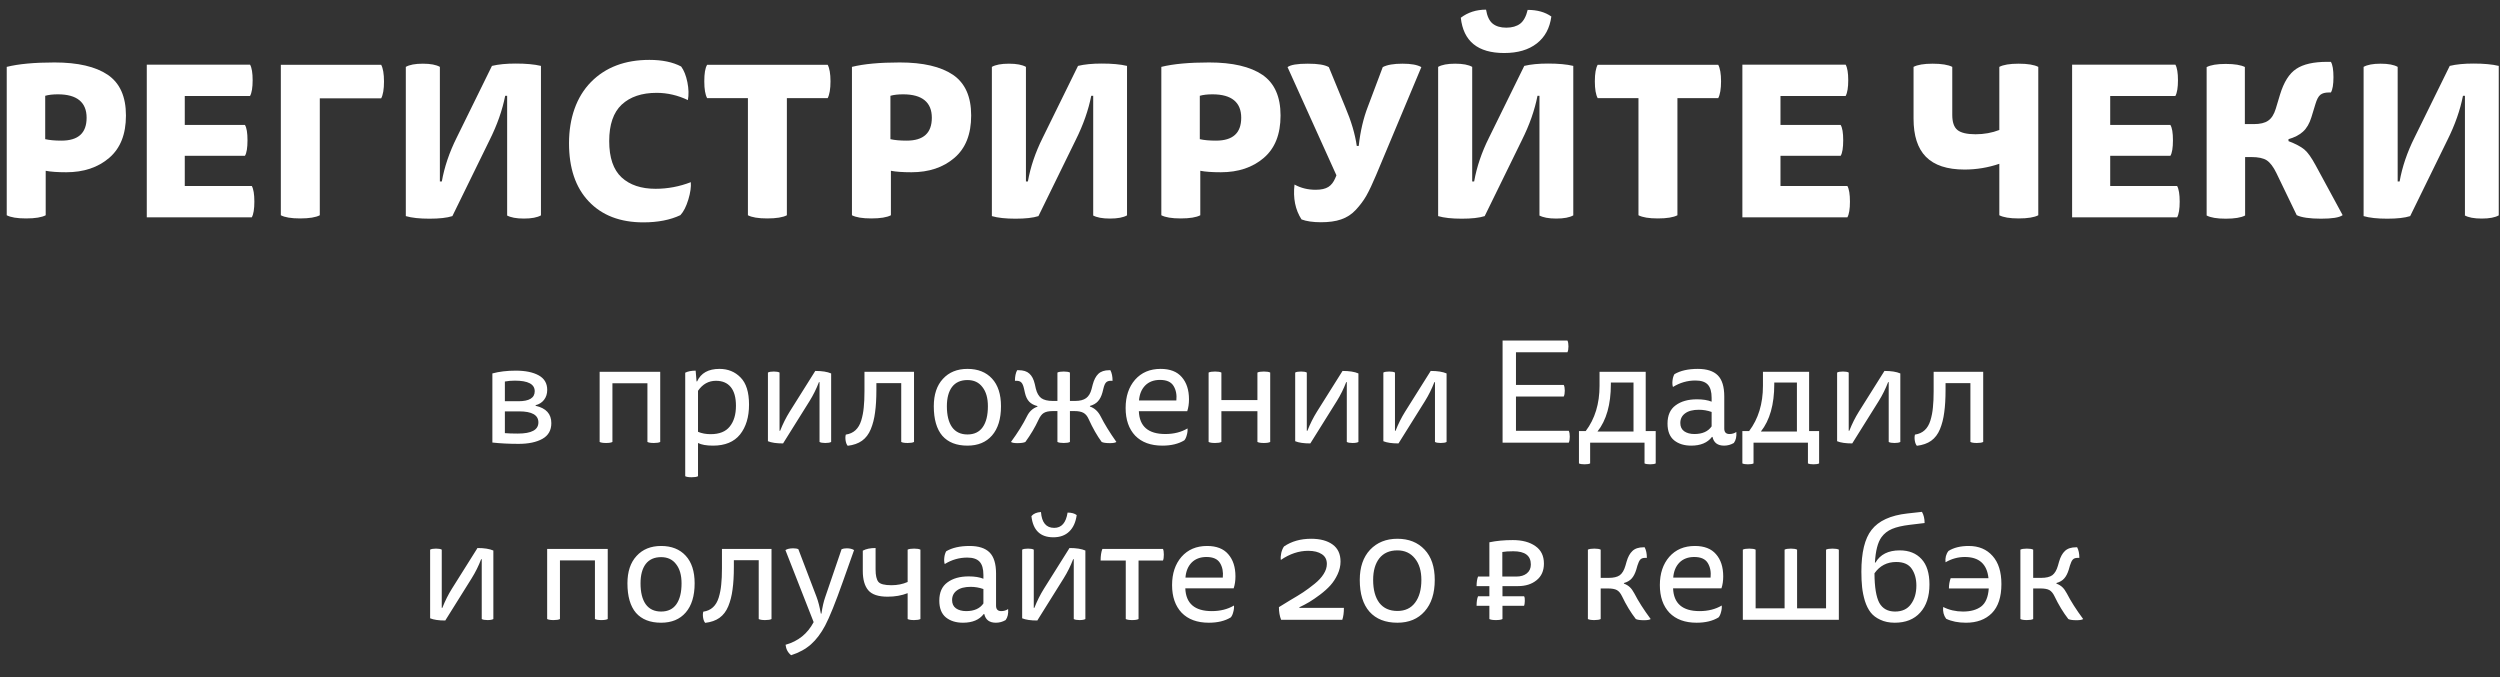 <?xml version="1.0" encoding="UTF-8"?> <svg xmlns="http://www.w3.org/2000/svg" width="240" height="65" viewBox="0 0 240 65" fill="none"><rect x="0" y="0" width="240" height="65" fill="#333333" stroke="none"/> <path d="M0.646 20.665V6.42C1.787 6.137 3.316 5.996 5.234 5.996C7.48 5.996 9.186 6.396 10.35 7.184C11.515 7.984 12.091 9.278 12.091 11.09C12.091 12.901 11.55 14.242 10.48 15.159C9.409 16.077 8.033 16.536 6.363 16.536C5.516 16.536 4.857 16.489 4.387 16.395V20.665C4.01 20.864 3.375 20.97 2.505 20.97C1.634 20.97 1.022 20.864 0.646 20.665ZM5.563 9.055C5.069 9.055 4.669 9.102 4.34 9.196V13.36C4.751 13.454 5.269 13.501 5.892 13.501C7.516 13.501 8.315 12.772 8.315 11.301C8.315 9.831 7.398 9.055 5.563 9.055Z" fill="white"></path> <path d="M24.007 9.219H17.738V11.995H23.513C23.678 12.254 23.76 12.748 23.76 13.466C23.76 14.183 23.678 14.701 23.513 14.96H17.738V17.853H24.172C24.337 18.147 24.419 18.653 24.419 19.359C24.419 20.065 24.337 20.57 24.172 20.864H14.091V6.208H24.007C24.172 6.502 24.254 7.008 24.254 7.702C24.254 8.396 24.172 8.913 24.007 9.207V9.219Z" fill="white"></path> <path d="M30.7 9.443V20.665C30.324 20.864 29.689 20.97 28.818 20.97C27.948 20.97 27.336 20.864 26.96 20.665V6.22H36.593C36.77 6.549 36.864 7.09 36.864 7.831C36.864 8.572 36.77 9.113 36.593 9.443H30.7Z" fill="white"></path> <path d="M48.686 20.665V9.196H48.498C48.227 10.572 47.733 11.983 47.004 13.442L43.428 20.747C42.91 20.912 42.181 20.994 41.228 20.994C40.275 20.994 39.522 20.912 38.958 20.747V6.42C39.311 6.22 39.852 6.114 40.593 6.114C41.334 6.114 41.875 6.22 42.228 6.42V17.418H42.416C42.663 16.03 43.134 14.63 43.839 13.219L47.227 6.326C47.85 6.173 48.615 6.102 49.509 6.102C50.485 6.102 51.297 6.173 51.932 6.326V20.676C51.579 20.876 51.038 20.982 50.297 20.982C49.556 20.982 49.015 20.876 48.662 20.676L48.686 20.665Z" fill="white"></path> <path d="M66.036 9.607C65.072 9.149 64.072 8.913 63.036 8.913C61.613 8.913 60.496 9.29 59.684 10.043C58.884 10.796 58.484 11.96 58.484 13.548C58.484 15.136 58.884 16.3 59.672 17.03C60.46 17.759 61.554 18.124 62.931 18.124C64.095 18.124 65.224 17.912 66.318 17.489C66.354 17.936 66.283 18.488 66.083 19.147C65.883 19.806 65.636 20.312 65.319 20.653C64.354 21.112 63.166 21.347 61.766 21.347C59.531 21.347 57.79 20.676 56.52 19.335C55.249 17.994 54.626 16.136 54.626 13.748C54.626 11.36 55.332 9.302 56.731 7.878C58.131 6.455 60.002 5.749 62.343 5.749C63.578 5.749 64.589 5.961 65.389 6.384C65.66 6.749 65.86 7.255 65.989 7.89C66.118 8.525 66.13 9.102 66.036 9.619V9.607Z" fill="white"></path> <path d="M79.458 9.419H75.54V20.665C75.164 20.864 74.529 20.97 73.658 20.97C72.788 20.97 72.176 20.864 71.8 20.665V9.419H67.883C67.706 9.09 67.612 8.561 67.612 7.808C67.612 7.055 67.695 6.537 67.883 6.22H79.458C79.634 6.549 79.728 7.078 79.728 7.808C79.728 8.537 79.634 9.09 79.458 9.419Z" fill="white"></path> <path d="M81.787 20.665V6.42C82.928 6.137 84.457 5.996 86.374 5.996C88.621 5.996 90.326 6.396 91.491 7.184C92.656 7.984 93.232 9.278 93.232 11.09C93.232 12.901 92.691 14.242 91.62 15.159C90.55 16.077 89.174 16.536 87.503 16.536C86.656 16.536 85.998 16.489 85.527 16.395V20.665C85.151 20.864 84.516 20.97 83.645 20.97C82.775 20.97 82.175 20.864 81.787 20.665ZM86.704 9.055C86.21 9.055 85.809 9.102 85.48 9.196V13.36C85.892 13.454 86.409 13.501 87.033 13.501C88.656 13.501 89.456 12.772 89.456 11.301C89.456 9.831 88.538 9.055 86.704 9.055Z" fill="white"></path> <path d="M104.948 20.665V9.196H104.76C104.489 10.572 103.995 11.983 103.266 13.442L99.69 20.747C99.172 20.912 98.443 20.994 97.49 20.994C96.537 20.994 95.785 20.912 95.22 20.747V6.42C95.573 6.22 96.114 6.114 96.855 6.114C97.596 6.114 98.137 6.22 98.49 6.42V17.418H98.678C98.925 16.03 99.396 14.63 100.102 13.219L103.489 6.326C104.113 6.173 104.877 6.102 105.771 6.102C106.748 6.102 107.559 6.173 108.194 6.326V20.676C107.842 20.876 107.3 20.982 106.559 20.982C105.818 20.982 105.277 20.876 104.924 20.676L104.948 20.665Z" fill="white"></path> <path d="M111.488 20.665V6.42C112.629 6.137 114.158 5.996 116.075 5.996C118.322 5.996 120.028 6.396 121.192 7.184C122.357 7.984 122.933 9.278 122.933 11.09C122.933 12.901 122.392 14.242 121.322 15.159C120.251 16.077 118.875 16.536 117.205 16.536C116.358 16.536 115.699 16.489 115.228 16.395V20.665C114.852 20.864 114.217 20.97 113.346 20.97C112.476 20.97 111.876 20.864 111.488 20.665ZM116.405 9.055C115.911 9.055 115.511 9.102 115.181 9.196V13.36C115.593 13.454 116.111 13.501 116.734 13.501C118.357 13.501 119.157 12.772 119.157 11.301C119.157 9.831 118.24 9.055 116.405 9.055Z" fill="white"></path> <path d="M124.286 17.724C124.886 18.053 125.557 18.218 126.309 18.218C126.839 18.218 127.239 18.124 127.521 17.947C127.803 17.771 128.015 17.489 128.18 17.112L128.297 16.83L123.604 6.443C123.898 6.22 124.545 6.114 125.545 6.114C126.545 6.114 127.168 6.22 127.568 6.443L129.144 10.278C129.721 11.631 130.085 12.866 130.25 14.007H130.438C130.591 12.607 130.885 11.337 131.332 10.196L132.744 6.443C133.167 6.22 133.802 6.114 134.638 6.114C135.473 6.114 136.061 6.22 136.449 6.443L132.097 16.83C131.756 17.642 131.45 18.288 131.179 18.771C130.909 19.253 130.568 19.7 130.168 20.135C129.768 20.57 129.297 20.876 128.744 21.064C128.203 21.253 127.556 21.335 126.804 21.335C126.051 21.335 125.404 21.241 124.945 21.064C124.345 20.135 124.122 19.018 124.274 17.712L124.286 17.724Z" fill="white"></path> <path d="M147.788 20.665V9.196H147.6C147.33 10.572 146.836 11.983 146.106 13.442L142.53 20.747C142.013 20.912 141.284 20.994 140.331 20.994C139.378 20.994 138.625 20.912 138.061 20.747V6.42C138.413 6.22 138.955 6.114 139.696 6.114C140.437 6.114 140.978 6.22 141.331 6.42V17.418H141.519C141.766 16.03 142.236 14.63 142.942 13.219L146.33 6.326C146.953 6.173 147.718 6.102 148.612 6.102C149.588 6.102 150.4 6.173 151.035 6.326V20.676C150.682 20.876 150.141 20.982 149.4 20.982C148.659 20.982 148.118 20.876 147.765 20.676L147.788 20.665ZM146.659 0.95C147.577 0.95 148.33 1.162 148.929 1.585C148.777 2.703 148.318 3.561 147.53 4.173C146.742 4.785 145.706 5.09 144.401 5.09C141.872 5.09 140.484 3.961 140.237 1.703C140.919 1.185 141.731 0.926 142.66 0.926C142.766 1.562 142.977 2.009 143.295 2.267C143.613 2.526 144.048 2.656 144.601 2.656C145.154 2.656 145.601 2.526 145.93 2.279C146.259 2.032 146.506 1.585 146.659 0.938V0.95Z" fill="white"></path> <path d="M164.95 9.419H161.033V20.665C160.657 20.864 160.022 20.97 159.151 20.97C158.281 20.97 157.681 20.864 157.293 20.665V9.419H153.376C153.199 9.09 153.105 8.561 153.105 7.808C153.105 7.055 153.199 6.537 153.376 6.22H164.95C165.127 6.549 165.221 7.078 165.221 7.808C165.221 8.537 165.127 9.09 164.95 9.419Z" fill="white"></path> <path d="M177.195 9.219H170.926V11.995H176.701C176.866 12.254 176.948 12.748 176.948 13.466C176.948 14.183 176.866 14.701 176.701 14.96H170.926V17.853H177.348C177.513 18.147 177.595 18.653 177.595 19.359C177.595 20.065 177.513 20.57 177.348 20.864H167.268V6.208H177.184C177.348 6.502 177.431 7.008 177.431 7.702C177.431 8.396 177.348 8.913 177.184 9.207L177.195 9.219Z" fill="white"></path> <path d="M191.935 20.665V15.724C190.864 16.089 189.747 16.277 188.594 16.277C186.924 16.277 185.689 15.865 184.889 15.054C184.089 14.242 183.701 13.019 183.701 11.395V6.42C184.077 6.22 184.689 6.114 185.536 6.114C186.383 6.114 187.03 6.22 187.418 6.42V11.031C187.418 11.725 187.582 12.207 187.912 12.478C188.241 12.748 188.829 12.889 189.653 12.889C190.476 12.889 191.241 12.748 191.935 12.478V6.42C192.311 6.22 192.935 6.114 193.793 6.114C194.652 6.114 195.287 6.22 195.675 6.42V20.665C195.299 20.864 194.664 20.97 193.793 20.97C192.923 20.97 192.323 20.864 191.935 20.665Z" fill="white"></path> <path d="M208.85 9.219H202.58V11.995H208.356C208.52 12.254 208.603 12.748 208.603 13.466C208.603 14.183 208.52 14.701 208.356 14.96H202.58V17.853H209.003C209.167 18.147 209.25 18.653 209.25 19.359C209.25 20.065 209.167 20.57 209.003 20.864H198.922V6.208H208.838C209.003 6.502 209.085 7.008 209.085 7.702C209.085 8.396 209.003 8.913 208.838 9.207L208.85 9.219Z" fill="white"></path> <path d="M215.507 6.42V11.913H216.366C216.966 11.913 217.425 11.807 217.742 11.584C218.06 11.372 218.307 10.984 218.472 10.443L218.883 9.078C219.248 7.878 219.766 7.055 220.448 6.608C221.118 6.161 222.106 5.937 223.4 5.937H223.765C223.93 6.208 224.012 6.702 224.012 7.408C224.012 8.114 223.93 8.608 223.765 8.878H223.565C223.212 8.878 222.942 8.949 222.753 9.102C222.565 9.255 222.412 9.549 222.283 9.984L221.895 11.254C221.706 11.866 221.436 12.325 221.083 12.642C220.73 12.96 220.271 13.195 219.695 13.36V13.548C220.377 13.807 220.883 14.077 221.212 14.348C221.542 14.618 221.906 15.136 222.306 15.877L224.894 20.653C224.577 20.888 223.883 20.994 222.812 20.994C221.742 20.994 220.918 20.876 220.483 20.653L218.542 16.63C218.248 16.018 217.931 15.607 217.613 15.395C217.295 15.183 216.79 15.077 216.119 15.077H215.531V20.688C215.155 20.888 214.531 20.994 213.672 20.994C212.814 20.994 212.214 20.888 211.837 20.688V6.443C212.214 6.243 212.825 6.137 213.672 6.137C214.519 6.137 215.143 6.243 215.531 6.443L215.507 6.42Z" fill="white"></path> <path d="M236.634 20.665V9.196H236.445C236.175 10.572 235.681 11.983 234.952 13.442L231.376 20.747C230.858 20.912 230.129 20.994 229.176 20.994C228.223 20.994 227.47 20.912 226.906 20.747V6.42C227.259 6.22 227.8 6.114 228.541 6.114C229.282 6.114 229.823 6.22 230.176 6.42V17.418H230.364C230.611 16.03 231.082 14.63 231.787 13.219L235.175 6.326C235.799 6.173 236.563 6.102 237.457 6.102C238.433 6.102 239.245 6.173 239.88 6.326V20.676C239.527 20.876 238.986 20.982 238.245 20.982C237.504 20.982 236.963 20.876 236.61 20.676L236.634 20.665Z" fill="white"></path> <path d="M51.418 38.899V38.956C52.425 39.181 52.928 39.737 52.928 40.621C52.928 41.308 52.641 41.812 52.067 42.132C51.493 42.451 50.731 42.611 49.781 42.611C48.887 42.611 48.049 42.569 47.268 42.484V35.85C47.927 35.671 48.675 35.582 49.513 35.582C50.435 35.582 51.169 35.733 51.715 36.034C52.26 36.335 52.533 36.8 52.533 37.431C52.533 37.807 52.43 38.127 52.223 38.391C52.025 38.645 51.757 38.814 51.418 38.899ZM48.468 39.492V41.581C48.778 41.609 49.193 41.623 49.71 41.623C51.028 41.623 51.686 41.266 51.686 40.551C51.686 39.845 51.07 39.492 49.837 39.492H48.468ZM48.468 36.626V38.518H49.767C50.811 38.518 51.333 38.198 51.333 37.558C51.333 36.88 50.698 36.542 49.428 36.542C49.089 36.542 48.769 36.57 48.468 36.626ZM57.565 35.695H63.381V42.428C63.258 42.494 63.056 42.527 62.774 42.527C62.482 42.527 62.275 42.494 62.153 42.428V36.796H58.793V42.428C58.671 42.494 58.469 42.527 58.186 42.527C57.895 42.527 57.688 42.494 57.565 42.428V35.695ZM66.868 36.612H66.924C67.291 35.812 68.006 35.413 69.07 35.413C69.879 35.413 70.552 35.685 71.088 36.231C71.634 36.777 71.907 37.648 71.907 38.843C71.907 40.028 71.62 40.983 71.046 41.708C70.472 42.423 69.606 42.781 68.449 42.781C67.818 42.781 67.338 42.696 67.009 42.527V45.717C66.887 45.783 66.684 45.816 66.402 45.816C66.11 45.816 65.903 45.783 65.781 45.717V35.779C66.044 35.648 66.379 35.582 66.783 35.582L66.868 36.612ZM67.009 37.516V41.454C67.367 41.605 67.771 41.68 68.223 41.68C69.06 41.68 69.672 41.435 70.058 40.946C70.453 40.456 70.651 39.793 70.651 38.956C70.651 38.165 70.486 37.568 70.157 37.163C69.827 36.758 69.352 36.556 68.731 36.556C68.025 36.556 67.451 36.876 67.009 37.516ZM78.675 42.428V36.683H78.619C78.374 37.323 78.073 37.93 77.716 38.504L75.175 42.569C74.544 42.569 74.06 42.498 73.721 42.357V35.765C73.834 35.7 74.022 35.667 74.285 35.667C74.54 35.667 74.723 35.7 74.836 35.765V41.355H74.892C75.156 40.687 75.462 40.075 75.81 39.52L78.266 35.61C78.915 35.61 79.424 35.69 79.79 35.85V42.428C79.678 42.494 79.489 42.527 79.226 42.527C78.972 42.527 78.788 42.494 78.675 42.428ZM82.989 35.695H87.746V42.428C87.624 42.494 87.421 42.527 87.139 42.527C86.847 42.527 86.64 42.494 86.518 42.428V36.782H84.133V37.417C84.133 38.273 84.09 38.998 84.006 39.591C83.93 40.184 83.794 40.72 83.596 41.2C83.399 41.68 83.116 42.051 82.749 42.315C82.392 42.569 81.935 42.729 81.38 42.795C81.286 42.691 81.22 42.531 81.182 42.315C81.145 42.089 81.15 41.892 81.197 41.722C81.573 41.666 81.883 41.525 82.128 41.299C82.373 41.073 82.556 40.762 82.679 40.367C82.801 39.962 82.881 39.548 82.919 39.125C82.966 38.692 82.989 38.17 82.989 37.558V35.695ZM92.876 35.413C93.874 35.413 94.66 35.723 95.234 36.344C95.808 36.965 96.095 37.85 96.095 38.998C96.095 40.212 95.808 41.148 95.234 41.807C94.669 42.456 93.883 42.781 92.876 42.781C91.823 42.781 91.018 42.466 90.463 41.835C89.917 41.195 89.644 40.249 89.644 38.998C89.644 37.878 89.936 37.003 90.519 36.372C91.103 35.733 91.888 35.413 92.876 35.413ZM90.9 38.998C90.9 39.864 91.065 40.532 91.394 41.002C91.733 41.473 92.227 41.708 92.876 41.708C93.526 41.708 94.015 41.473 94.344 41.002C94.674 40.532 94.838 39.864 94.838 38.998C94.838 38.217 94.665 37.605 94.316 37.163C93.978 36.711 93.498 36.485 92.876 36.485C92.227 36.485 91.733 36.706 91.394 37.149C91.065 37.591 90.9 38.207 90.9 38.998ZM102.713 35.765V38.49H103.207C103.668 38.49 104.021 38.4 104.266 38.221C104.51 38.043 104.684 37.756 104.788 37.36L104.901 36.923C105.023 36.462 105.202 36.118 105.437 35.892C105.682 35.657 106.035 35.539 106.496 35.539H106.595C106.736 35.803 106.806 36.142 106.806 36.556H106.623C106.435 36.556 106.289 36.608 106.185 36.711C106.082 36.815 105.997 37.008 105.931 37.29L105.832 37.685C105.729 38.052 105.583 38.334 105.395 38.532C105.216 38.73 104.962 38.876 104.633 38.97V39.026C105.075 39.177 105.418 39.492 105.663 39.972C106.021 40.687 106.524 41.506 107.173 42.428C107.07 42.503 106.863 42.541 106.552 42.541C106.176 42.541 105.912 42.503 105.762 42.428C105.329 41.844 104.91 41.111 104.506 40.226C104.383 39.944 104.219 39.746 104.012 39.633C103.804 39.52 103.522 39.464 103.165 39.464H102.713V42.428C102.591 42.494 102.393 42.527 102.12 42.527C101.838 42.527 101.635 42.494 101.513 42.428V39.464H101.061C100.685 39.464 100.398 39.525 100.2 39.647C100.012 39.76 99.843 39.981 99.692 40.311C99.372 41.007 98.954 41.713 98.436 42.428C98.285 42.503 98.027 42.541 97.659 42.541C97.358 42.541 97.156 42.503 97.053 42.428C97.702 41.543 98.215 40.72 98.591 39.958C98.817 39.497 99.151 39.191 99.593 39.04V38.984C99.255 38.899 98.991 38.758 98.803 38.56C98.615 38.363 98.478 38.08 98.394 37.713L98.309 37.332C98.243 37.031 98.158 36.829 98.055 36.725C97.951 36.612 97.796 36.556 97.589 36.556H97.434C97.434 36.142 97.504 35.803 97.645 35.539H97.787C98.238 35.539 98.582 35.648 98.817 35.864C99.062 36.081 99.236 36.415 99.339 36.866L99.438 37.304C99.542 37.727 99.716 38.033 99.96 38.221C100.214 38.4 100.581 38.49 101.061 38.49H101.513V35.765C101.635 35.7 101.838 35.667 102.12 35.667C102.393 35.667 102.591 35.7 102.713 35.765ZM113.974 39.478H109.33C109.387 40.936 110.233 41.666 111.871 41.666C112.69 41.666 113.4 41.487 114.002 41.129C114.021 41.327 113.998 41.539 113.932 41.764C113.875 41.99 113.795 42.16 113.692 42.273C113.137 42.611 112.435 42.781 111.589 42.781C110.469 42.781 109.598 42.461 108.977 41.821C108.366 41.172 108.06 40.287 108.06 39.167C108.06 38.057 108.361 37.153 108.963 36.457C109.575 35.761 110.393 35.413 111.419 35.413C112.323 35.413 113 35.676 113.452 36.203C113.913 36.73 114.143 37.44 114.143 38.334C114.143 38.758 114.087 39.139 113.974 39.478ZM109.344 38.447H112.93C112.986 37.901 112.897 37.436 112.661 37.05C112.426 36.664 111.993 36.471 111.363 36.471C110.77 36.471 110.295 36.65 109.937 37.008C109.589 37.365 109.391 37.845 109.344 38.447ZM120.712 42.428V39.478H117.254V42.428C117.132 42.494 116.929 42.527 116.647 42.527C116.355 42.527 116.148 42.494 116.026 42.428V35.765C116.148 35.7 116.355 35.667 116.647 35.667C116.929 35.667 117.132 35.7 117.254 35.765V38.405H120.712V35.765C120.835 35.7 121.042 35.667 121.333 35.667C121.616 35.667 121.818 35.7 121.94 35.765V42.428C121.818 42.494 121.616 42.527 121.333 42.527C121.042 42.527 120.835 42.494 120.712 42.428ZM129.293 42.428V36.683H129.236C128.992 37.323 128.69 37.93 128.333 38.504L125.792 42.569C125.162 42.569 124.677 42.498 124.338 42.357V35.765C124.451 35.7 124.639 35.667 124.903 35.667C125.157 35.667 125.34 35.7 125.453 35.765V41.355H125.51C125.773 40.687 126.079 40.075 126.427 39.52L128.883 35.61C129.533 35.61 130.041 35.69 130.408 35.85V42.428C130.295 42.494 130.107 42.527 129.843 42.527C129.589 42.527 129.406 42.494 129.293 42.428ZM137.757 42.428V36.683H137.7C137.455 37.323 137.154 37.93 136.797 38.504L134.256 42.569C133.625 42.569 133.141 42.498 132.802 42.357V35.765C132.915 35.7 133.103 35.667 133.367 35.667C133.621 35.667 133.804 35.7 133.917 35.765V41.355H133.974C134.237 40.687 134.543 40.075 134.891 39.52L137.347 35.61C137.996 35.61 138.505 35.69 138.872 35.85V42.428C138.759 42.494 138.57 42.527 138.307 42.527C138.053 42.527 137.869 42.494 137.757 42.428ZM144.248 32.688H150.473C150.539 32.82 150.572 33.008 150.572 33.253C150.572 33.498 150.539 33.686 150.473 33.818H145.533V36.951H150.12C150.186 37.083 150.219 37.266 150.219 37.502C150.219 37.746 150.186 37.934 150.12 38.066H145.533V41.355H150.6C150.666 41.487 150.699 41.675 150.699 41.92C150.699 42.174 150.666 42.367 150.6 42.498H144.248V32.688ZM151.58 44.489V41.383H152.229C153.114 40.207 153.556 38.758 153.556 37.036V35.695H157.988V41.383H158.948V44.489C158.835 44.545 158.656 44.574 158.412 44.574C158.167 44.574 157.988 44.545 157.875 44.489V42.498H152.653V44.489C152.54 44.545 152.361 44.574 152.116 44.574C151.871 44.574 151.693 44.545 151.58 44.489ZM156.817 36.725H154.643V36.88C154.643 38.828 154.215 40.343 153.358 41.426H156.817V36.725ZM164.401 41.948H164.345C163.921 42.503 163.258 42.781 162.354 42.781C161.686 42.781 161.14 42.611 160.717 42.273C160.293 41.925 160.082 41.388 160.082 40.663C160.082 39.873 160.34 39.29 160.858 38.913C161.376 38.527 162.058 38.334 162.905 38.334C163.479 38.334 163.949 38.41 164.316 38.56V38.193C164.316 37.61 164.194 37.186 163.949 36.923C163.705 36.659 163.309 36.528 162.764 36.528C161.992 36.528 161.272 36.735 160.604 37.149C160.548 36.979 160.533 36.772 160.562 36.528C160.59 36.283 160.651 36.081 160.745 35.921C161.319 35.582 162.067 35.413 162.99 35.413C163.855 35.413 164.495 35.62 164.909 36.034C165.323 36.448 165.53 37.125 165.53 38.066V41.143C165.53 41.492 165.695 41.666 166.024 41.666C166.278 41.666 166.5 41.6 166.688 41.468C166.725 41.91 166.645 42.263 166.448 42.527C166.156 42.696 165.846 42.781 165.516 42.781C164.895 42.781 164.523 42.503 164.401 41.948ZM164.316 40.932V39.548C163.921 39.407 163.512 39.337 163.088 39.337C162.514 39.337 162.072 39.454 161.761 39.69C161.46 39.915 161.31 40.221 161.31 40.607C161.31 40.955 161.432 41.219 161.677 41.398C161.931 41.576 162.26 41.666 162.665 41.666C163.427 41.666 163.978 41.421 164.316 40.932ZM167.267 44.489V41.383H167.916C168.801 40.207 169.243 38.758 169.243 37.036V35.695H173.675V41.383H174.635V44.489C174.522 44.545 174.343 44.574 174.099 44.574C173.854 44.574 173.675 44.545 173.562 44.489V42.498H168.339V44.489C168.227 44.545 168.048 44.574 167.803 44.574C167.558 44.574 167.38 44.545 167.267 44.489ZM172.504 36.725H170.33V36.88C170.33 38.828 169.902 40.343 169.045 41.426H172.504V36.725ZM181.316 42.428V36.683H181.26C181.015 37.323 180.714 37.93 180.356 38.504L177.815 42.569C177.185 42.569 176.7 42.498 176.362 42.357V35.765C176.474 35.7 176.663 35.667 176.926 35.667C177.18 35.667 177.364 35.7 177.477 35.765V41.355H177.533C177.797 40.687 178.102 40.075 178.451 39.52L180.907 35.61C181.556 35.61 182.064 35.69 182.431 35.85V42.428C182.318 42.494 182.13 42.527 181.867 42.527C181.612 42.527 181.429 42.494 181.316 42.428ZM185.63 35.695H190.387V42.428C190.264 42.494 190.062 42.527 189.78 42.527C189.488 42.527 189.281 42.494 189.159 42.428V36.782H186.773V37.417C186.773 38.273 186.731 38.998 186.646 39.591C186.571 40.184 186.434 40.72 186.237 41.2C186.039 41.68 185.757 42.051 185.39 42.315C185.032 42.569 184.576 42.729 184.021 42.795C183.927 42.691 183.861 42.531 183.823 42.315C183.785 42.089 183.79 41.892 183.837 41.722C184.214 41.666 184.524 41.525 184.769 41.299C185.014 41.073 185.197 40.762 185.319 40.367C185.442 39.962 185.522 39.548 185.559 39.125C185.606 38.692 185.63 38.17 185.63 37.558V35.695ZM46.247 59.428V53.683H46.191C45.946 54.323 45.645 54.93 45.287 55.504L42.746 59.569C42.116 59.569 41.631 59.498 41.292 59.357V52.765C41.405 52.7 41.594 52.667 41.857 52.667C42.111 52.667 42.295 52.7 42.408 52.765V58.355H42.464C42.727 57.687 43.033 57.075 43.382 56.52L45.838 52.61C46.487 52.61 46.995 52.69 47.362 52.85V59.428C47.249 59.494 47.061 59.527 46.797 59.527C46.543 59.527 46.36 59.494 46.247 59.428ZM52.527 52.695H58.343V59.428C58.22 59.494 58.018 59.527 57.736 59.527C57.444 59.527 57.237 59.494 57.114 59.428V53.796H53.755V59.428C53.633 59.494 53.43 59.527 53.148 59.527C52.856 59.527 52.649 59.494 52.527 59.428V52.695ZM63.467 52.413C64.464 52.413 65.25 52.723 65.824 53.344C66.398 53.965 66.685 54.85 66.685 55.998C66.685 57.212 66.398 58.148 65.824 58.807C65.26 59.456 64.474 59.781 63.467 59.781C62.413 59.781 61.608 59.466 61.053 58.835C60.507 58.195 60.234 57.249 60.234 55.998C60.234 54.878 60.526 54.003 61.11 53.372C61.693 52.733 62.479 52.413 63.467 52.413ZM61.491 55.998C61.491 56.864 61.655 57.532 61.985 58.002C62.324 58.473 62.818 58.708 63.467 58.708C64.116 58.708 64.606 58.473 64.935 58.002C65.264 57.532 65.429 56.864 65.429 55.998C65.429 55.217 65.255 54.605 64.907 54.163C64.568 53.711 64.088 53.485 63.467 53.485C62.818 53.485 62.324 53.706 61.985 54.149C61.655 54.591 61.491 55.207 61.491 55.998ZM69.308 52.695H74.065V59.428C73.942 59.494 73.74 59.527 73.458 59.527C73.166 59.527 72.959 59.494 72.837 59.428V53.782H70.451V54.417C70.451 55.273 70.409 55.998 70.324 56.591C70.249 57.184 70.112 57.72 69.915 58.2C69.717 58.68 69.435 59.051 69.068 59.315C68.71 59.569 68.254 59.729 67.699 59.795C67.605 59.691 67.539 59.531 67.501 59.315C67.463 59.089 67.468 58.892 67.515 58.722C67.892 58.666 68.202 58.525 68.447 58.299C68.692 58.073 68.875 57.762 68.997 57.367C69.12 56.962 69.2 56.548 69.237 56.125C69.284 55.692 69.308 55.17 69.308 54.558V52.695ZM78.801 58.906H78.858C78.952 58.266 79.074 57.734 79.225 57.311L80.792 52.723C80.923 52.667 81.088 52.638 81.286 52.638C81.577 52.638 81.813 52.695 81.991 52.808L80.919 55.828C80.203 57.852 79.634 59.263 79.211 60.063C78.815 60.806 78.364 61.404 77.856 61.856C77.347 62.307 76.712 62.656 75.95 62.9C75.639 62.656 75.461 62.322 75.414 61.898C76.627 61.559 77.526 60.835 78.11 59.724L75.4 52.808C75.578 52.695 75.828 52.638 76.148 52.638C76.364 52.638 76.529 52.667 76.642 52.723L78.392 57.311C78.552 57.734 78.688 58.266 78.801 58.906ZM87.133 59.428V56.944C86.559 57.169 85.919 57.282 85.213 57.282C84.319 57.282 83.698 57.075 83.35 56.661C83.002 56.247 82.828 55.631 82.828 54.812V52.864C83.138 52.695 83.547 52.61 84.056 52.61V54.671C84.056 55.236 84.145 55.631 84.324 55.857C84.503 56.073 84.921 56.181 85.58 56.181C86.145 56.181 86.662 56.078 87.133 55.871V52.765C87.255 52.7 87.462 52.667 87.754 52.667C88.036 52.667 88.239 52.7 88.361 52.765V59.428C88.239 59.494 88.036 59.527 87.754 59.527C87.462 59.527 87.255 59.494 87.133 59.428ZM94.492 58.948H94.436C94.012 59.503 93.349 59.781 92.445 59.781C91.777 59.781 91.231 59.611 90.808 59.273C90.385 58.925 90.173 58.388 90.173 57.663C90.173 56.873 90.431 56.29 90.949 55.913C91.467 55.527 92.149 55.334 92.996 55.334C93.57 55.334 94.04 55.41 94.407 55.56V55.193C94.407 54.61 94.285 54.186 94.04 53.923C93.796 53.659 93.4 53.528 92.855 53.528C92.083 53.528 91.363 53.735 90.695 54.149C90.639 53.979 90.624 53.772 90.653 53.528C90.681 53.283 90.742 53.081 90.836 52.921C91.41 52.582 92.158 52.413 93.081 52.413C93.946 52.413 94.586 52.62 95 53.034C95.414 53.448 95.621 54.125 95.621 55.066V58.143C95.621 58.492 95.786 58.666 96.115 58.666C96.37 58.666 96.591 58.6 96.779 58.468C96.817 58.91 96.737 59.263 96.539 59.527C96.247 59.696 95.937 59.781 95.607 59.781C94.986 59.781 94.614 59.503 94.492 58.948ZM94.407 57.932V56.548C94.012 56.407 93.603 56.337 93.179 56.337C92.605 56.337 92.163 56.454 91.853 56.69C91.551 56.915 91.401 57.221 91.401 57.607C91.401 57.955 91.523 58.219 91.768 58.398C92.022 58.576 92.351 58.666 92.756 58.666C93.518 58.666 94.069 58.421 94.407 57.932ZM103.081 59.428V53.683H103.025C102.78 54.323 102.479 54.93 102.121 55.504L99.581 59.569C98.95 59.569 98.465 59.498 98.127 59.357V52.765C98.24 52.7 98.428 52.667 98.691 52.667C98.945 52.667 99.129 52.7 99.242 52.765V58.355H99.298C99.562 57.687 99.868 57.075 100.216 56.52L102.672 52.61C103.321 52.61 103.829 52.69 104.196 52.85V59.428C104.083 59.494 103.895 59.527 103.632 59.527C103.378 59.527 103.194 59.494 103.081 59.428ZM99.933 49.152C100.009 50.168 100.432 50.676 101.204 50.676C101.91 50.676 102.338 50.187 102.488 49.208C102.865 49.208 103.156 49.288 103.363 49.448C103.269 50.135 103.029 50.662 102.644 51.029C102.267 51.396 101.759 51.58 101.119 51.58C99.868 51.58 99.166 50.902 99.016 49.547C99.213 49.312 99.519 49.18 99.933 49.152ZM108.073 53.81H105.659C105.659 53.358 105.715 52.986 105.828 52.695H111.644C111.7 52.808 111.728 52.991 111.728 53.245C111.728 53.509 111.7 53.697 111.644 53.81H109.301V59.428C109.178 59.494 108.976 59.527 108.694 59.527C108.402 59.527 108.195 59.494 108.073 59.428V53.81ZM118.433 56.478H113.789C113.846 57.936 114.693 58.666 116.33 58.666C117.149 58.666 117.859 58.487 118.462 58.129C118.48 58.327 118.457 58.539 118.391 58.764C118.335 58.99 118.255 59.16 118.151 59.273C117.596 59.611 116.895 59.781 116.048 59.781C114.928 59.781 114.058 59.461 113.437 58.821C112.825 58.172 112.519 57.287 112.519 56.167C112.519 55.057 112.82 54.153 113.422 53.457C114.034 52.761 114.853 52.413 115.879 52.413C116.782 52.413 117.459 52.676 117.911 53.203C118.372 53.73 118.603 54.44 118.603 55.334C118.603 55.758 118.546 56.139 118.433 56.478ZM113.804 55.447H117.389C117.445 54.901 117.356 54.436 117.121 54.05C116.885 53.664 116.453 53.471 115.822 53.471C115.229 53.471 114.754 53.65 114.396 54.008C114.048 54.365 113.851 54.845 113.804 55.447ZM124.738 58.355H129.015C129.015 58.816 128.963 59.197 128.86 59.498H122.988C122.847 59.15 122.776 58.746 122.776 58.285C122.974 58.153 123.327 57.936 123.835 57.635C124.352 57.334 124.776 57.075 125.105 56.859C125.444 56.633 125.806 56.365 126.192 56.054C126.578 55.744 126.87 55.428 127.067 55.109C127.274 54.789 127.378 54.464 127.378 54.135C127.378 53.721 127.218 53.41 126.898 53.203C126.578 52.986 126.14 52.878 125.585 52.878C124.691 52.878 123.816 53.17 122.96 53.754C122.931 53.556 122.946 53.33 123.002 53.076C123.068 52.812 123.157 52.605 123.27 52.455C123.995 51.965 124.861 51.721 125.867 51.721C126.733 51.721 127.42 51.904 127.928 52.271C128.436 52.638 128.691 53.184 128.691 53.909C128.691 54.323 128.596 54.732 128.408 55.137C128.22 55.541 127.989 55.894 127.717 56.196C127.444 56.497 127.114 56.793 126.728 57.085C126.352 57.367 126.009 57.602 125.698 57.791C125.397 57.969 125.077 58.139 124.738 58.299V58.355ZM134.151 51.721C135.243 51.721 136.113 52.069 136.763 52.765C137.412 53.452 137.736 54.422 137.736 55.673C137.736 56.962 137.412 57.969 136.763 58.694C136.123 59.419 135.252 59.781 134.151 59.781C132.994 59.781 132.1 59.428 131.469 58.722C130.848 58.016 130.538 57 130.538 55.673C130.538 54.45 130.867 53.485 131.526 52.779C132.194 52.074 133.069 51.721 134.151 51.721ZM131.822 55.673C131.822 56.614 132.02 57.348 132.415 57.875C132.82 58.393 133.398 58.652 134.151 58.652C134.885 58.652 135.45 58.388 135.845 57.861C136.25 57.325 136.452 56.595 136.452 55.673C136.452 54.807 136.245 54.12 135.831 53.612C135.417 53.095 134.857 52.836 134.151 52.836C133.398 52.836 132.82 53.09 132.415 53.598C132.02 54.106 131.822 54.798 131.822 55.673ZM146.312 58.157H144.237V59.428C144.114 59.494 143.903 59.527 143.601 59.527C143.31 59.527 143.103 59.494 142.98 59.428V58.157H141.752C141.752 57.762 141.799 57.456 141.893 57.24H142.98V56.266H141.752C141.752 55.89 141.799 55.584 141.893 55.349H142.98V52.06C143.649 51.919 144.401 51.848 145.239 51.848C146.133 51.848 146.853 52.041 147.399 52.427C147.944 52.803 148.217 53.363 148.217 54.106C148.217 54.793 147.982 55.325 147.511 55.701C147.05 56.078 146.458 56.266 145.733 56.266H144.237V57.24H146.312C146.368 57.325 146.392 57.48 146.382 57.706C146.373 57.932 146.349 58.082 146.312 58.157ZM144.223 55.349H145.578C145.982 55.349 146.312 55.25 146.566 55.052C146.829 54.845 146.961 54.558 146.961 54.191C146.961 53.344 146.401 52.921 145.281 52.921C144.83 52.921 144.477 52.944 144.223 52.991V55.349ZM153.666 52.765V55.476H154.429C154.908 55.476 155.266 55.391 155.501 55.221C155.737 55.043 155.915 54.742 156.038 54.318L156.151 53.923C156.282 53.462 156.471 53.118 156.715 52.892C156.96 52.657 157.317 52.539 157.788 52.539H157.887C158.028 52.803 158.099 53.142 158.099 53.556H157.915C157.717 53.556 157.567 53.612 157.463 53.725C157.369 53.829 157.28 54.017 157.195 54.29L157.082 54.685C156.969 55.052 156.823 55.334 156.645 55.532C156.475 55.73 156.226 55.876 155.897 55.97V56.026C156.141 56.12 156.334 56.238 156.475 56.379C156.616 56.511 156.758 56.708 156.899 56.972C157.275 57.706 157.797 58.525 158.466 59.428C158.362 59.503 158.15 59.541 157.83 59.541C157.454 59.541 157.19 59.503 157.04 59.428C156.551 58.797 156.108 58.068 155.713 57.24C155.572 56.948 155.407 56.751 155.219 56.647C155.031 56.544 154.744 56.492 154.358 56.492H153.666V59.428C153.544 59.494 153.342 59.527 153.059 59.527C152.768 59.527 152.561 59.494 152.438 59.428V52.765C152.561 52.7 152.768 52.667 153.059 52.667C153.342 52.667 153.544 52.7 153.666 52.765ZM165.26 56.478H160.616C160.672 57.936 161.519 58.666 163.157 58.666C163.975 58.666 164.686 58.487 165.288 58.129C165.307 58.327 165.283 58.539 165.218 58.764C165.161 58.99 165.081 59.16 164.978 59.273C164.422 59.611 163.721 59.781 162.874 59.781C161.755 59.781 160.884 59.461 160.263 58.821C159.651 58.172 159.346 57.287 159.346 56.167C159.346 55.057 159.647 54.153 160.249 53.457C160.861 52.761 161.679 52.413 162.705 52.413C163.608 52.413 164.286 52.676 164.738 53.203C165.199 53.73 165.429 54.44 165.429 55.334C165.429 55.758 165.373 56.139 165.26 56.478ZM160.63 55.447H164.215C164.272 54.901 164.182 54.436 163.947 54.05C163.712 53.664 163.279 53.471 162.649 53.471C162.056 53.471 161.581 53.65 161.223 54.008C160.875 54.365 160.677 54.845 160.63 55.447ZM176.529 59.498H167.312V52.765C167.434 52.7 167.641 52.667 167.933 52.667C168.215 52.667 168.418 52.7 168.54 52.765V58.398H171.321V52.765C171.443 52.7 171.645 52.667 171.928 52.667C172.201 52.667 172.398 52.7 172.52 52.765V58.398H175.301V52.765C175.424 52.7 175.631 52.667 175.922 52.667C176.205 52.667 176.407 52.7 176.529 52.765V59.498ZM180.047 54.008C180.499 53.227 181.276 52.836 182.377 52.836C183.261 52.836 183.957 53.114 184.466 53.669C184.974 54.215 185.228 55.029 185.228 56.111C185.228 57.259 184.931 58.157 184.339 58.807C183.755 59.456 182.941 59.781 181.897 59.781C181.37 59.781 180.909 59.687 180.513 59.498C180.118 59.32 179.808 59.084 179.582 58.793C179.356 58.501 179.172 58.134 179.031 57.692C178.899 57.249 178.81 56.812 178.763 56.379C178.716 55.937 178.692 55.438 178.692 54.883C178.692 53.038 179.017 51.702 179.666 50.874C180.344 49.999 181.492 49.472 183.111 49.293L184.508 49.138C184.677 49.429 184.762 49.787 184.762 50.211L183.351 50.38C182.635 50.465 182.066 50.596 181.643 50.775C181.219 50.954 180.88 51.217 180.626 51.566C180.269 52.055 180.057 52.869 179.991 54.008H180.047ZM182.038 53.951C181.153 53.951 180.457 54.313 179.949 55.038C179.958 56.365 180.113 57.311 180.414 57.875C180.725 58.43 181.228 58.708 181.925 58.708C182.602 58.708 183.111 58.473 183.449 58.002C183.798 57.532 183.972 56.934 183.972 56.21C183.972 55.579 183.826 55.047 183.534 54.614C183.242 54.172 182.744 53.951 182.038 53.951ZM186.545 58.27C187.119 58.562 187.755 58.708 188.451 58.708C189.176 58.708 189.754 58.548 190.187 58.228C190.62 57.899 190.865 57.32 190.921 56.492H187.096C187.096 56.144 187.152 55.814 187.265 55.504H190.893C190.752 54.149 189.994 53.471 188.62 53.471C187.971 53.471 187.355 53.641 186.771 53.979C186.724 53.556 186.818 53.194 187.054 52.892C187.562 52.572 188.211 52.413 189.001 52.413C189.961 52.413 190.724 52.733 191.288 53.372C191.853 54.003 192.135 54.901 192.135 56.068C192.135 57.311 191.829 58.242 191.218 58.863C190.606 59.475 189.778 59.781 188.733 59.781C187.99 59.781 187.355 59.654 186.828 59.4C186.592 59.08 186.498 58.703 186.545 58.27ZM195.186 52.765V55.476H195.948C196.428 55.476 196.785 55.391 197.021 55.221C197.256 55.043 197.435 54.742 197.557 54.318L197.67 53.923C197.802 53.462 197.99 53.118 198.235 52.892C198.479 52.657 198.837 52.539 199.307 52.539H199.406C199.547 52.803 199.618 53.142 199.618 53.556H199.434C199.237 53.556 199.086 53.612 198.983 53.725C198.889 53.829 198.799 54.017 198.715 54.29L198.602 54.685C198.489 55.052 198.343 55.334 198.164 55.532C197.995 55.73 197.745 55.876 197.416 55.97V56.026C197.661 56.12 197.854 56.238 197.995 56.379C198.136 56.511 198.277 56.708 198.418 56.972C198.795 57.706 199.317 58.525 199.985 59.428C199.881 59.503 199.67 59.541 199.35 59.541C198.973 59.541 198.71 59.503 198.559 59.428C198.07 58.797 197.628 58.068 197.232 57.24C197.091 56.948 196.927 56.751 196.738 56.647C196.55 56.544 196.263 56.492 195.877 56.492H195.186V59.428C195.063 59.494 194.861 59.527 194.579 59.527C194.287 59.527 194.08 59.494 193.958 59.428V52.765C194.08 52.7 194.287 52.667 194.579 52.667C194.861 52.667 195.063 52.7 195.186 52.765Z" fill="white"></path> </svg> 